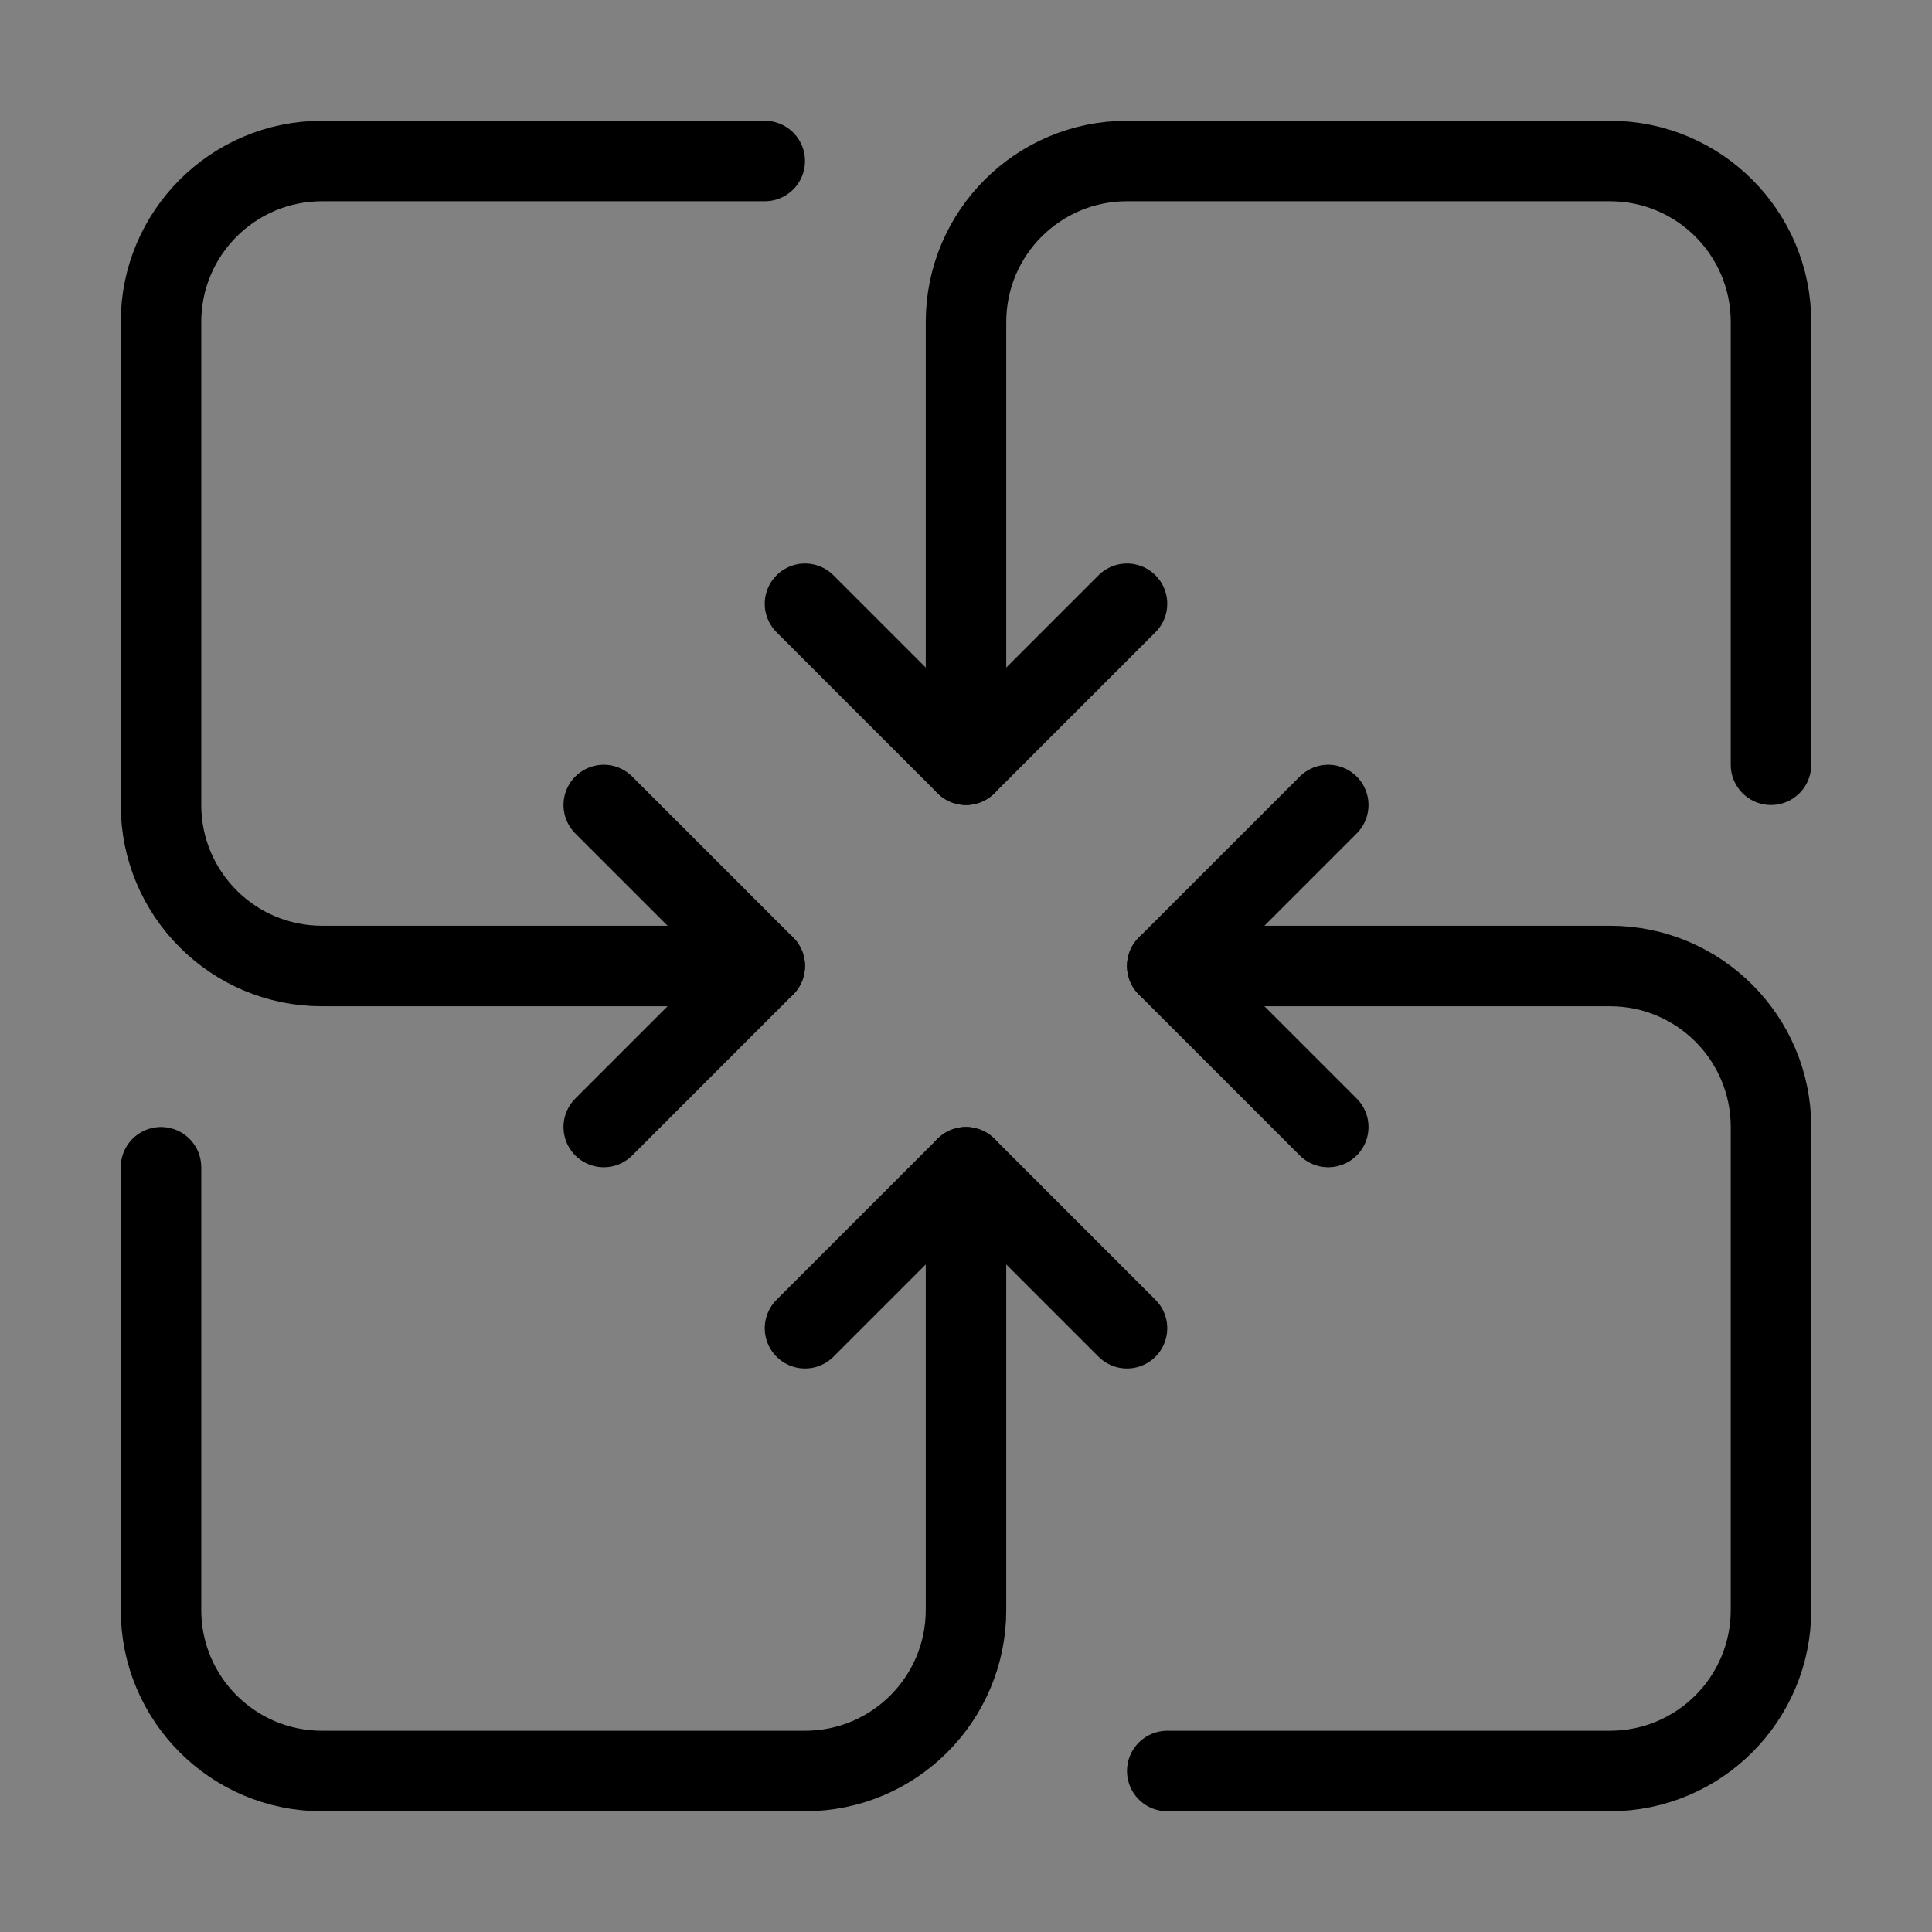 <svg viewBox="0 0 48 48" fill="none" xmlns="http://www.w3.org/2000/svg"><rect x="0" y="0" width="48" height="48" fill="#808080" stroke="none"/><rect width="48" height="48" fill="white" fill-opacity="0.01"/><path d="M20 15L24 19L28 15" stroke="currentColor" stroke-width="2" stroke-linecap="round" stroke-linejoin="round"/><path d="M24 19V8C24 5.791 25.791 4 28 4H40C42.209 4 44 5.791 44 8V19" stroke="currentColor" stroke-width="2" stroke-linecap="round" stroke-linejoin="round"/><path d="M28 33L24 29L20 33" stroke="currentColor" stroke-width="2" stroke-linecap="round" stroke-linejoin="round"/><path d="M24 29V40C24 42.209 22.209 44 20 44H8C5.791 44 4 42.209 4 40V29" stroke="currentColor" stroke-width="2" stroke-linecap="round" stroke-linejoin="round"/><path d="M33 20L29 24L33 28" stroke="currentColor" stroke-width="2" stroke-linecap="round" stroke-linejoin="round"/><path d="M29 24L40 24C42.209 24 44 25.791 44 28V40C44 42.209 42.209 44 40 44H29" stroke="currentColor" stroke-width="2" stroke-linecap="round" stroke-linejoin="round"/><path d="M15 28L19 24L15 20" stroke="currentColor" stroke-width="2" stroke-linecap="round" stroke-linejoin="round"/><path d="M19 24L8 24C5.791 24 4 22.209 4 20L4 8C4 5.791 5.791 4 8 4L19 4" stroke="currentColor" stroke-width="2" stroke-linecap="round" stroke-linejoin="round"/></svg>